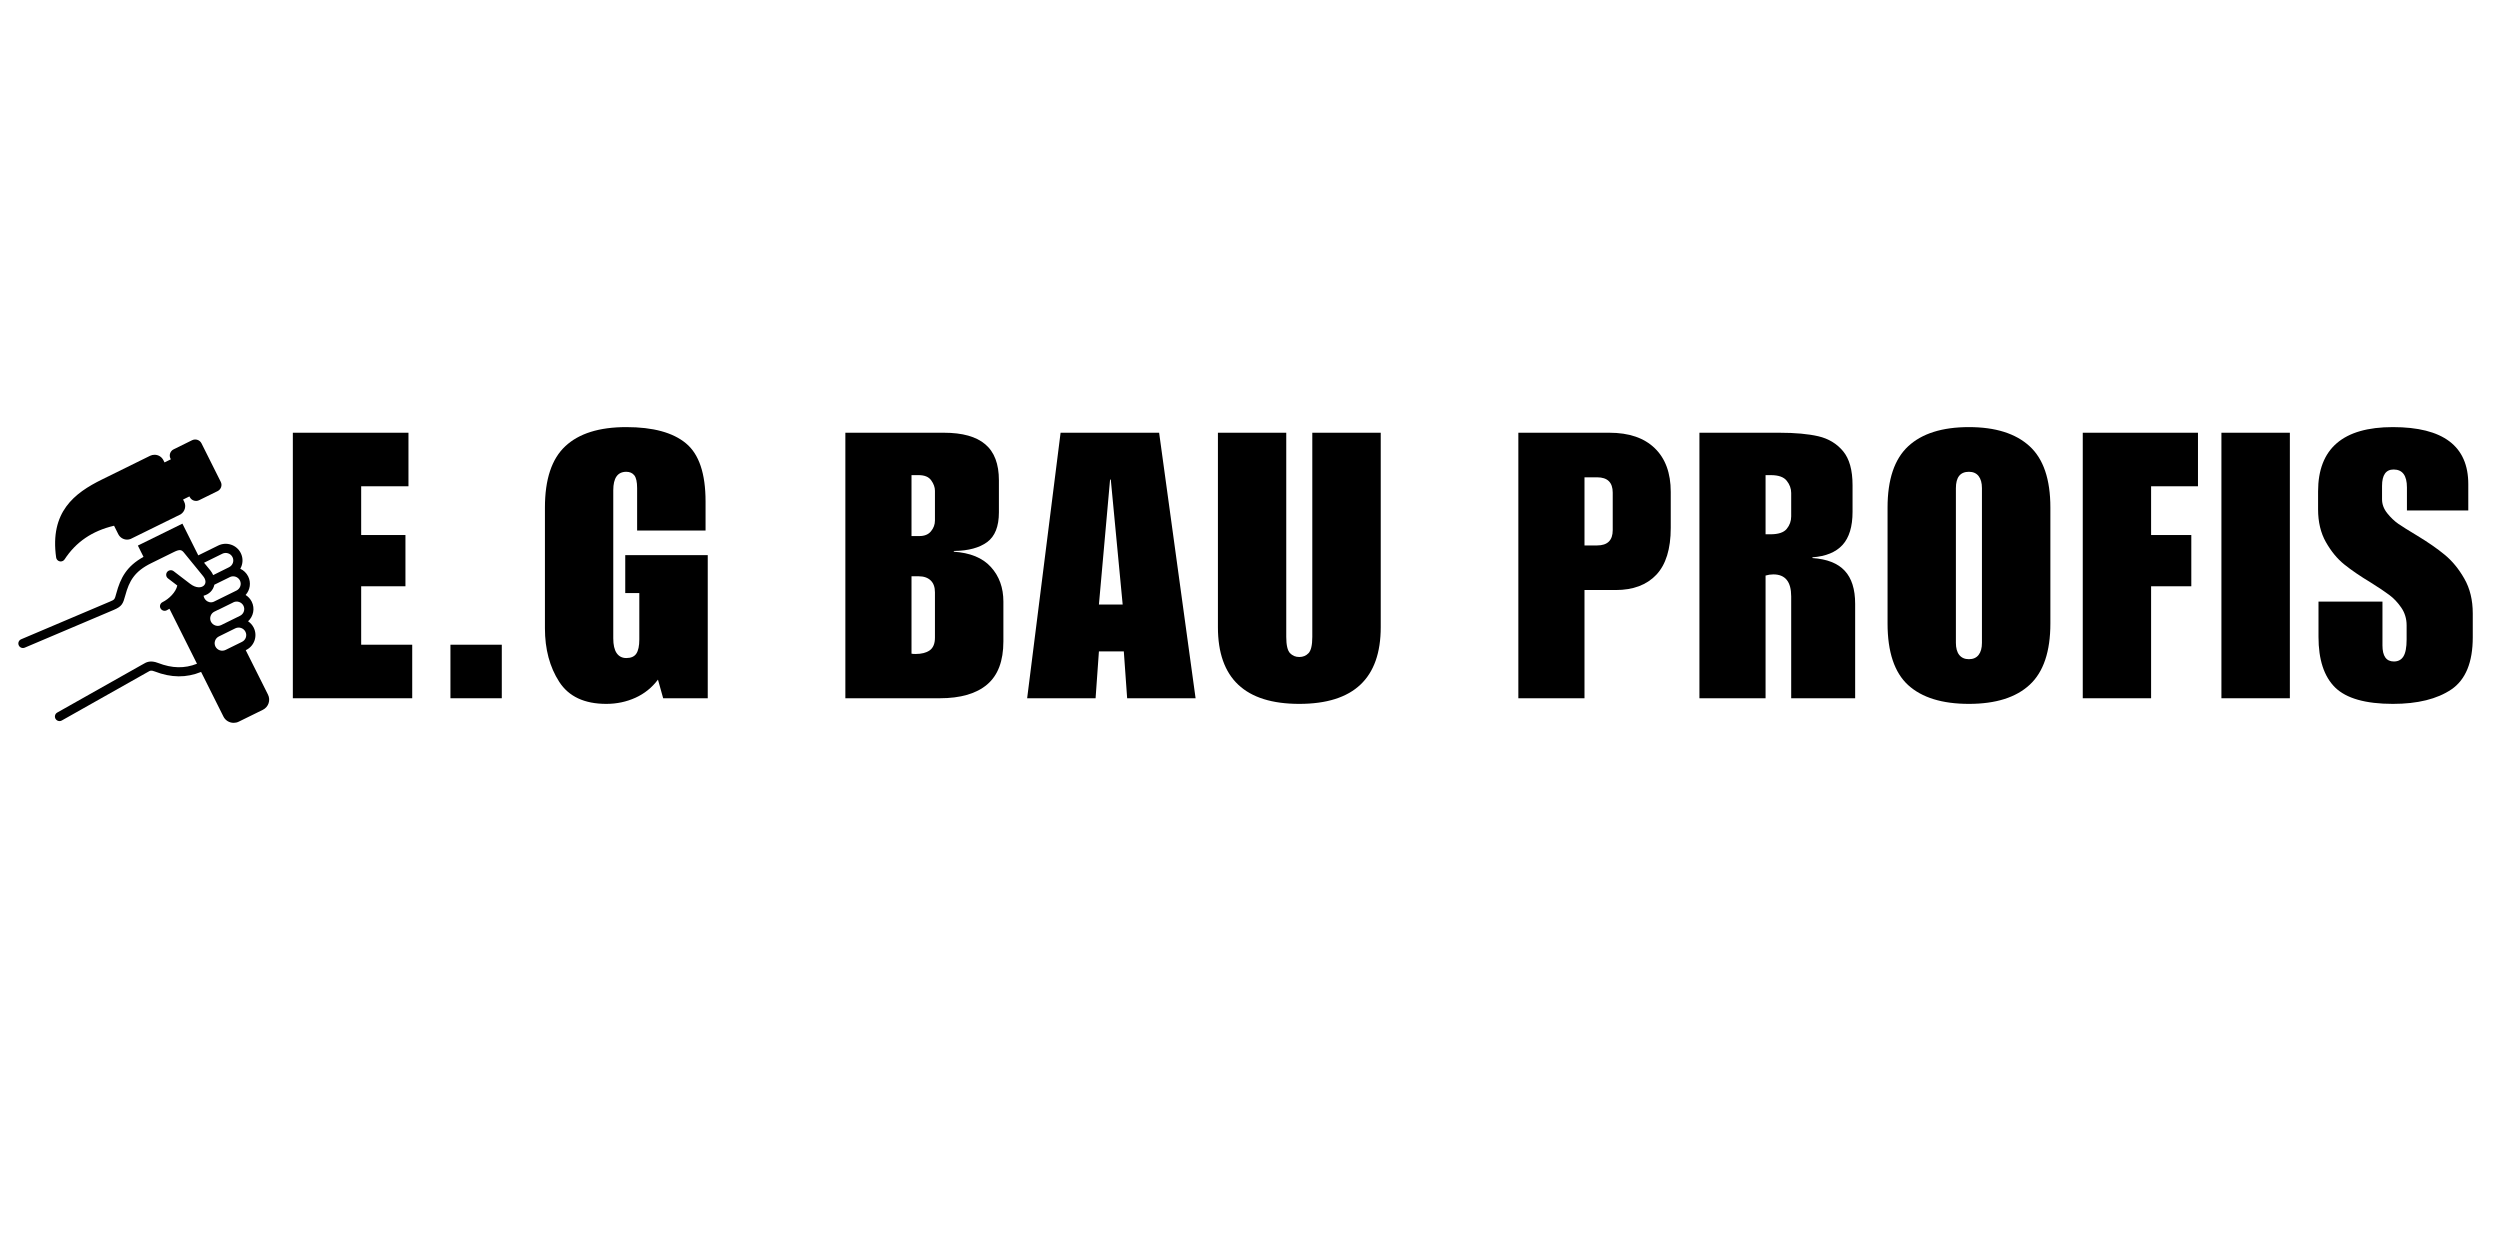 <svg xmlns="http://www.w3.org/2000/svg" xmlns:xlink="http://www.w3.org/1999/xlink" width="500" zoomAndPan="magnify" viewBox="0 0 375 187.5" height="250" preserveAspectRatio="xMidYMid meet" version="1.0"><defs><g></g><clipPath id="50c8703a19"><path d="M 2.523 78 L 40.672 78 L 40.672 108.426 L 2.523 108.426 Z M 2.523 78" clip-rule="nonzero"></path></clipPath><clipPath id="64455b3298"><path d="M 8 65.789 L 34 65.789 L 34 85 L 8 85 Z M 8 65.789" clip-rule="nonzero"></path></clipPath><clipPath id="b63941adb8"><path d="M 42 63 L 374.5 63 L 374.5 122 L 42 122 Z M 42 63" clip-rule="nonzero"></path></clipPath><clipPath id="e399027a0e"><rect x="0" width="333" y="0" height="59"></rect></clipPath></defs><g clip-path="url(#50c8703a19)"><path fill="#000000" d="M 40.199 104.195 L 36.863 97.531 L 36.918 97.5 C 38.164 96.891 38.672 95.387 38.055 94.148 C 37.855 93.75 37.559 93.426 37.211 93.195 C 38.008 92.461 38.266 91.266 37.758 90.25 C 37.547 89.832 37.23 89.488 36.84 89.246 C 37.512 88.504 37.695 87.406 37.223 86.461 C 36.961 85.938 36.539 85.543 36.043 85.312 C 36.445 84.613 36.504 83.734 36.113 82.957 C 35.496 81.723 33.98 81.219 32.738 81.828 L 29.742 83.305 L 27.363 78.547 L 20.68 81.836 L 21.527 83.531 C 18.996 84.934 18.074 86.672 17.441 89.027 C 17.195 89.938 17.195 89.938 16.504 90.234 L 3.172 95.891 C 2.82 96.039 2.656 96.441 2.809 96.789 C 2.957 97.137 3.363 97.297 3.715 97.148 L 17.047 91.492 C 18.297 90.961 18.457 90.562 18.789 89.328 C 19.383 87.133 20.18 85.707 22.684 84.477 L 26.102 82.793 C 27.008 82.348 27.258 82.484 27.602 82.906 L 28.984 84.602 C 28.988 84.605 28.992 84.609 28.996 84.613 L 30.465 86.418 C 30.887 86.934 30.938 87.469 30.598 87.816 C 30.23 88.188 29.422 88.266 28.508 87.562 L 26.043 85.676 C 25.738 85.445 25.305 85.5 25.07 85.797 C 24.84 86.098 24.895 86.527 25.195 86.758 L 26.594 87.828 C 26.391 88.809 25.371 89.832 24.383 90.32 C 24.039 90.488 23.898 90.898 24.07 91.238 C 24.191 91.48 24.434 91.621 24.688 91.621 C 24.793 91.621 24.898 91.598 24.996 91.551 C 25.137 91.48 25.277 91.402 25.418 91.316 L 29.547 99.562 C 27.691 100.297 25.816 100.262 23.711 99.445 C 22.523 98.98 21.891 99.367 21.512 99.594 C 21.453 99.633 21.395 99.668 21.332 99.695 C 21.309 99.707 21.285 99.719 21.266 99.73 L 8.586 106.883 C 8.254 107.07 8.141 107.488 8.328 107.82 C 8.457 108.039 8.688 108.164 8.93 108.164 C 9.043 108.164 9.16 108.137 9.27 108.074 L 21.922 100.938 C 22.027 100.887 22.133 100.824 22.238 100.762 C 22.512 100.598 22.66 100.504 23.207 100.719 C 25.672 101.676 27.953 101.691 30.164 100.789 L 33.516 107.484 C 33.812 108.082 34.422 108.426 35.051 108.426 C 35.309 108.426 35.566 108.371 35.812 108.25 L 39.434 106.469 C 40.273 106.051 40.617 105.031 40.199 104.195 Z M 30.609 84.41 L 33.352 83.059 C 33.914 82.781 34.598 83.012 34.875 83.566 C 35.156 84.125 34.926 84.801 34.359 85.082 L 31.977 86.266 C 31.871 86.027 31.734 85.789 31.543 85.551 Z M 31.586 88.773 C 31.863 88.496 32.066 88.125 32.156 87.707 L 34.469 86.57 C 34.477 86.566 34.48 86.559 34.488 86.555 C 35.047 86.297 35.711 86.523 35.988 87.07 C 36.266 87.629 36.035 88.305 35.473 88.582 L 32.043 90.27 C 31.531 90.477 31.129 90.23 30.973 90.109 C 30.73 89.918 30.586 89.648 30.535 89.363 C 30.957 89.25 31.32 89.043 31.586 88.773 Z M 31.645 93.258 C 31.512 92.988 31.492 92.684 31.59 92.395 C 31.688 92.109 31.887 91.879 32.156 91.746 L 32.68 91.488 C 32.703 91.477 32.727 91.477 32.75 91.465 L 34.988 90.363 C 35 90.359 35.008 90.348 35.02 90.34 C 35.281 90.219 35.578 90.199 35.859 90.293 C 36.148 90.391 36.383 90.59 36.52 90.859 C 36.797 91.414 36.566 92.094 36.004 92.371 L 33.172 93.766 C 32.898 93.898 32.594 93.922 32.305 93.824 C 32.016 93.727 31.781 93.523 31.645 93.258 Z M 36.309 96.273 L 36.305 96.273 L 36.254 96.301 L 33.84 97.488 C 33.277 97.766 32.594 97.535 32.312 96.977 C 32.18 96.711 32.16 96.406 32.258 96.117 C 32.355 95.832 32.559 95.602 32.828 95.469 L 35.297 94.25 C 35.859 93.98 36.539 94.207 36.816 94.762 C 37.098 95.316 36.867 95.996 36.309 96.273 Z M 36.309 96.273" fill-opacity="1" fill-rule="nonzero"></path></g><g clip-path="url(#64455b3298)"><path fill="#000000" d="M 8.957 84.203 C 9.008 84.215 9.059 84.219 9.105 84.219 C 9.336 84.219 9.555 84.105 9.688 83.906 C 11.398 81.289 13.832 79.633 17.109 78.859 L 17.742 80.125 C 17.996 80.629 18.508 80.945 19.078 80.945 C 19.258 80.945 19.43 80.902 19.598 80.84 L 27.102 77.148 C 27.727 76.742 27.965 75.934 27.625 75.258 L 27.461 74.93 L 28.414 74.461 L 28.469 74.57 C 28.727 75.078 29.359 75.285 29.867 75.031 L 32.648 73.664 C 33.16 73.406 33.371 72.781 33.113 72.277 L 30.223 66.5 C 29.969 65.992 29.344 65.781 28.82 66.031 L 26.051 67.398 C 25.797 67.52 25.609 67.73 25.52 67.996 C 25.43 68.258 25.449 68.543 25.574 68.789 L 25.629 68.895 L 24.676 69.363 L 24.512 69.035 C 24.262 68.527 23.75 68.215 23.18 68.215 C 22.949 68.215 22.719 68.27 22.516 68.367 L 15.301 71.922 C 11.152 73.961 7.453 76.793 8.422 83.629 C 8.461 83.914 8.676 84.141 8.957 84.203 Z M 8.957 84.203" fill-opacity="1" fill-rule="nonzero"></path></g><g clip-path="url(#b63941adb8)"><g transform="matrix(1, 0, 0, 1, 42, 63)"><g clip-path="url(#e399027a0e)"><g fill="#000000" fill-opacity="1"><g transform="translate(0.692, 41.738)"><g><path d="M 18.578 -31.797 L 11.484 -31.797 L 11.484 -24.484 L 18.125 -24.484 L 18.125 -16.797 L 11.484 -16.797 L 11.484 -8.031 L 19.141 -8.031 L 19.141 0 L 1.234 0 L 1.234 -39.828 L 18.578 -39.828 Z M 18.578 -31.797"></path></g></g></g><g fill="#000000" fill-opacity="1"><g transform="translate(22.722, 41.738)"><g><path d="M 10.547 0 L 2.844 0 L 2.844 -8.031 L 10.547 -8.031 Z M 10.547 0"></path></g></g></g><g fill="#000000" fill-opacity="1"><g transform="translate(38.506, 41.738)"><g><path d="M 13.438 -40.672 C 17.457 -40.672 20.441 -39.859 22.391 -38.234 C 24.348 -36.617 25.328 -33.711 25.328 -29.516 L 25.328 -25.156 L 15.062 -25.156 L 15.062 -31.516 C 15.062 -32.441 14.922 -33.082 14.641 -33.438 C 14.359 -33.789 13.957 -33.969 13.438 -33.969 C 12.133 -33.969 11.484 -33.039 11.484 -31.188 L 11.484 -8.984 C 11.484 -8.016 11.648 -7.281 11.984 -6.781 C 12.328 -6.281 12.812 -6.031 13.438 -6.031 C 14.145 -6.031 14.645 -6.25 14.938 -6.688 C 15.238 -7.133 15.391 -7.844 15.391 -8.812 L 15.391 -15.781 L 13.281 -15.781 L 13.281 -21.469 L 25.656 -21.469 L 25.656 0 L 18.969 0 L 18.188 -2.797 C 17.289 -1.598 16.164 -0.691 14.812 -0.078 C 13.457 0.535 12 0.844 10.438 0.844 C 7.156 0.844 4.801 -0.258 3.375 -2.469 C 1.945 -4.688 1.234 -7.359 1.234 -10.484 L 1.234 -28.609 C 1.234 -32.848 2.254 -35.914 4.297 -37.812 C 6.336 -39.719 9.383 -40.672 13.438 -40.672 Z M 13.438 -40.672"></path></g></g></g><g fill="#000000" fill-opacity="1"><g transform="translate(67.787, 41.738)"><g></g></g></g><g fill="#000000" fill-opacity="1"><g transform="translate(83.57, 41.738)"><g><path d="M 24.266 -32.688 L 24.266 -27.891 C 24.266 -25.773 23.676 -24.285 22.5 -23.422 C 21.332 -22.566 19.691 -22.125 17.578 -22.094 L 17.453 -21.984 C 19.953 -21.828 21.82 -21.062 23.062 -19.688 C 24.312 -18.312 24.938 -16.582 24.938 -14.5 L 24.938 -8.531 C 24.938 -5.594 24.125 -3.438 22.5 -2.062 C 20.883 -0.688 18.516 0 15.391 0 L 1.234 0 L 1.234 -39.828 L 16.016 -39.828 C 18.797 -39.828 20.863 -39.25 22.219 -38.094 C 23.582 -36.945 24.266 -35.145 24.266 -32.688 Z M 12.328 -24.328 C 13.109 -24.328 13.691 -24.566 14.078 -25.047 C 14.473 -25.523 14.672 -26.062 14.672 -26.656 L 14.672 -31.125 C 14.672 -31.645 14.484 -32.164 14.109 -32.688 C 13.742 -33.207 13.113 -33.469 12.219 -33.469 L 11.156 -33.469 L 11.156 -24.328 Z M 14.672 -9.094 L 14.672 -15.891 C 14.672 -16.672 14.457 -17.266 14.031 -17.672 C 13.602 -18.086 13 -18.297 12.219 -18.297 L 11.156 -18.297 L 11.156 -6.688 C 11.301 -6.656 11.504 -6.641 11.766 -6.641 C 12.66 -6.641 13.367 -6.82 13.891 -7.188 C 14.41 -7.562 14.672 -8.195 14.672 -9.094 Z M 14.672 -9.094"></path></g></g></g><g fill="#000000" fill-opacity="1"><g transform="translate(111.791, 41.738)"><g><path d="M 25.547 0 L 15.281 0 L 14.781 -7.031 L 11.047 -7.031 L 10.547 0 L 0.281 0 L 5.297 -39.828 L 20.078 -39.828 Z M 11.047 -14.062 L 14.609 -14.062 L 12.828 -32.797 L 12.719 -32.797 Z M 11.047 -14.062"></path></g></g></g><g fill="#000000" fill-opacity="1"><g transform="translate(139.454, 41.738)"><g><path d="M 11.484 -9.203 C 11.484 -7.973 11.672 -7.16 12.047 -6.766 C 12.422 -6.379 12.883 -6.188 13.438 -6.188 C 14 -6.188 14.461 -6.379 14.828 -6.766 C 15.203 -7.16 15.391 -7.973 15.391 -9.203 L 15.391 -39.828 L 25.656 -39.828 L 25.656 -10.656 C 25.656 -2.988 21.582 0.844 13.438 0.844 C 5.301 0.844 1.234 -2.988 1.234 -10.656 L 1.234 -39.828 L 11.484 -39.828 Z M 11.484 -9.203"></path></g></g></g><g fill="#000000" fill-opacity="1"><g transform="translate(168.734, 41.738)"><g></g></g></g><g fill="#000000" fill-opacity="1"><g transform="translate(184.518, 41.738)"><g><path d="M 24.094 -30.953 L 24.094 -25.547 C 24.094 -22.391 23.367 -20.047 21.922 -18.516 C 20.473 -16.992 18.445 -16.234 15.844 -16.234 L 11.156 -16.234 L 11.156 0 L 1.234 0 L 1.234 -39.828 L 14.891 -39.828 C 17.828 -39.828 20.094 -39.055 21.688 -37.516 C 23.289 -35.973 24.094 -33.785 24.094 -30.953 Z M 15.391 -25.219 L 15.391 -30.844 C 15.391 -32.375 14.609 -33.141 13.047 -33.141 L 11.156 -33.141 L 11.156 -22.922 L 13.047 -22.922 C 14.609 -22.922 15.391 -23.688 15.391 -25.219 Z M 15.391 -25.219"></path></g></g></g><g fill="#000000" fill-opacity="1"><g transform="translate(211.679, 41.738)"><g><path d="M 24.203 -31.969 L 24.203 -27.953 C 24.203 -25.754 23.703 -24.102 22.703 -23 C 21.703 -21.906 20.195 -21.285 18.188 -21.141 L 18.188 -21.031 C 20.375 -20.883 21.988 -20.25 23.031 -19.125 C 24.07 -18.008 24.594 -16.359 24.594 -14.172 L 24.594 0 L 15 0 L 15 -15.281 C 15 -17.477 14.109 -18.578 12.328 -18.578 C 11.922 -18.578 11.531 -18.52 11.156 -18.406 L 11.156 0 L 1.234 0 L 1.234 -39.828 L 13.219 -39.828 C 15.602 -39.828 17.555 -39.648 19.078 -39.297 C 20.598 -38.941 21.832 -38.195 22.781 -37.062 C 23.727 -35.926 24.203 -34.227 24.203 -31.969 Z M 11.875 -24.594 C 13.07 -24.594 13.891 -24.863 14.328 -25.406 C 14.773 -25.945 15 -26.57 15 -27.281 L 15 -30.797 C 15 -31.461 14.773 -32.07 14.328 -32.625 C 13.891 -33.188 13.094 -33.469 11.938 -33.469 L 11.156 -33.469 L 11.156 -24.594 Z M 11.875 -24.594"></path></g></g></g><g fill="#000000" fill-opacity="1"><g transform="translate(239.9, 41.738)"><g><path d="M 13.438 -40.672 C 17.414 -40.672 20.445 -39.719 22.531 -37.812 C 24.613 -35.914 25.656 -32.848 25.656 -28.609 L 25.656 -11.219 C 25.656 -7.008 24.625 -3.945 22.562 -2.031 C 20.5 -0.113 17.457 0.844 13.438 0.844 C 9.426 0.844 6.391 -0.094 4.328 -1.969 C 2.266 -3.852 1.234 -6.938 1.234 -11.219 L 1.234 -28.609 C 1.234 -32.816 2.266 -35.879 4.328 -37.797 C 6.391 -39.711 9.426 -40.672 13.438 -40.672 Z M 11.484 -31.516 L 11.484 -8.312 C 11.484 -7.531 11.648 -6.926 11.984 -6.5 C 12.328 -6.07 12.812 -5.859 13.438 -5.859 C 14.07 -5.859 14.555 -6.07 14.891 -6.5 C 15.223 -6.926 15.391 -7.531 15.391 -8.312 L 15.391 -31.516 C 15.391 -32.297 15.223 -32.898 14.891 -33.328 C 14.555 -33.754 14.07 -33.969 13.438 -33.969 C 12.133 -33.969 11.484 -33.148 11.484 -31.516 Z M 11.484 -31.516"></path></g></g></g><g fill="#000000" fill-opacity="1"><g transform="translate(269.18, 41.738)"><g><path d="M 18.516 -31.797 L 11.484 -31.797 L 11.484 -24.484 L 17.516 -24.484 L 17.516 -16.797 L 11.484 -16.797 L 11.484 0 L 1.234 0 L 1.234 -39.828 L 18.516 -39.828 Z M 18.516 -31.797"></path></g></g></g><g fill="#000000" fill-opacity="1"><g transform="translate(290.151, 41.738)"><g><path d="M 11.328 0 L 1.062 0 L 1.062 -39.828 L 11.328 -39.828 Z M 11.328 0"></path></g></g></g><g fill="#000000" fill-opacity="1"><g transform="translate(304.931, 41.738)"><g><path d="M 12 -40.672 C 19.539 -40.672 23.312 -37.82 23.312 -32.125 L 23.312 -28.172 L 14.109 -28.172 L 14.109 -31.625 C 14.109 -33.414 13.441 -34.312 12.109 -34.312 C 10.953 -34.312 10.375 -33.488 10.375 -31.844 L 10.375 -29.844 C 10.375 -29.102 10.633 -28.406 11.156 -27.75 C 11.676 -27.102 12.234 -26.57 12.828 -26.156 C 13.422 -25.75 14.367 -25.156 15.672 -24.375 C 17.273 -23.406 18.641 -22.457 19.766 -21.531 C 20.898 -20.602 21.883 -19.406 22.719 -17.938 C 23.562 -16.469 23.984 -14.727 23.984 -12.719 L 23.984 -9.141 C 23.984 -5.391 22.914 -2.785 20.781 -1.328 C 18.645 0.117 15.719 0.844 12 0.844 C 7.906 0.844 5.02 0.023 3.344 -1.609 C 1.676 -3.254 0.844 -5.785 0.844 -9.203 L 0.844 -14.5 L 10.438 -14.5 L 10.438 -7.922 C 10.438 -6.316 11.008 -5.516 12.156 -5.516 C 12.789 -5.516 13.266 -5.766 13.578 -6.266 C 13.898 -6.773 14.062 -7.625 14.062 -8.812 L 14.062 -10.938 C 14.062 -11.938 13.789 -12.828 13.25 -13.609 C 12.707 -14.391 12.109 -15.02 11.453 -15.5 C 10.805 -15.988 9.891 -16.602 8.703 -17.344 C 7.098 -18.312 5.766 -19.223 4.703 -20.078 C 3.648 -20.93 2.734 -22.047 1.953 -23.422 C 1.172 -24.797 0.781 -26.438 0.781 -28.344 L 0.781 -31.016 C 0.781 -37.453 4.52 -40.672 12 -40.672 Z M 12 -40.672"></path></g></g></g></g></g></g></svg>